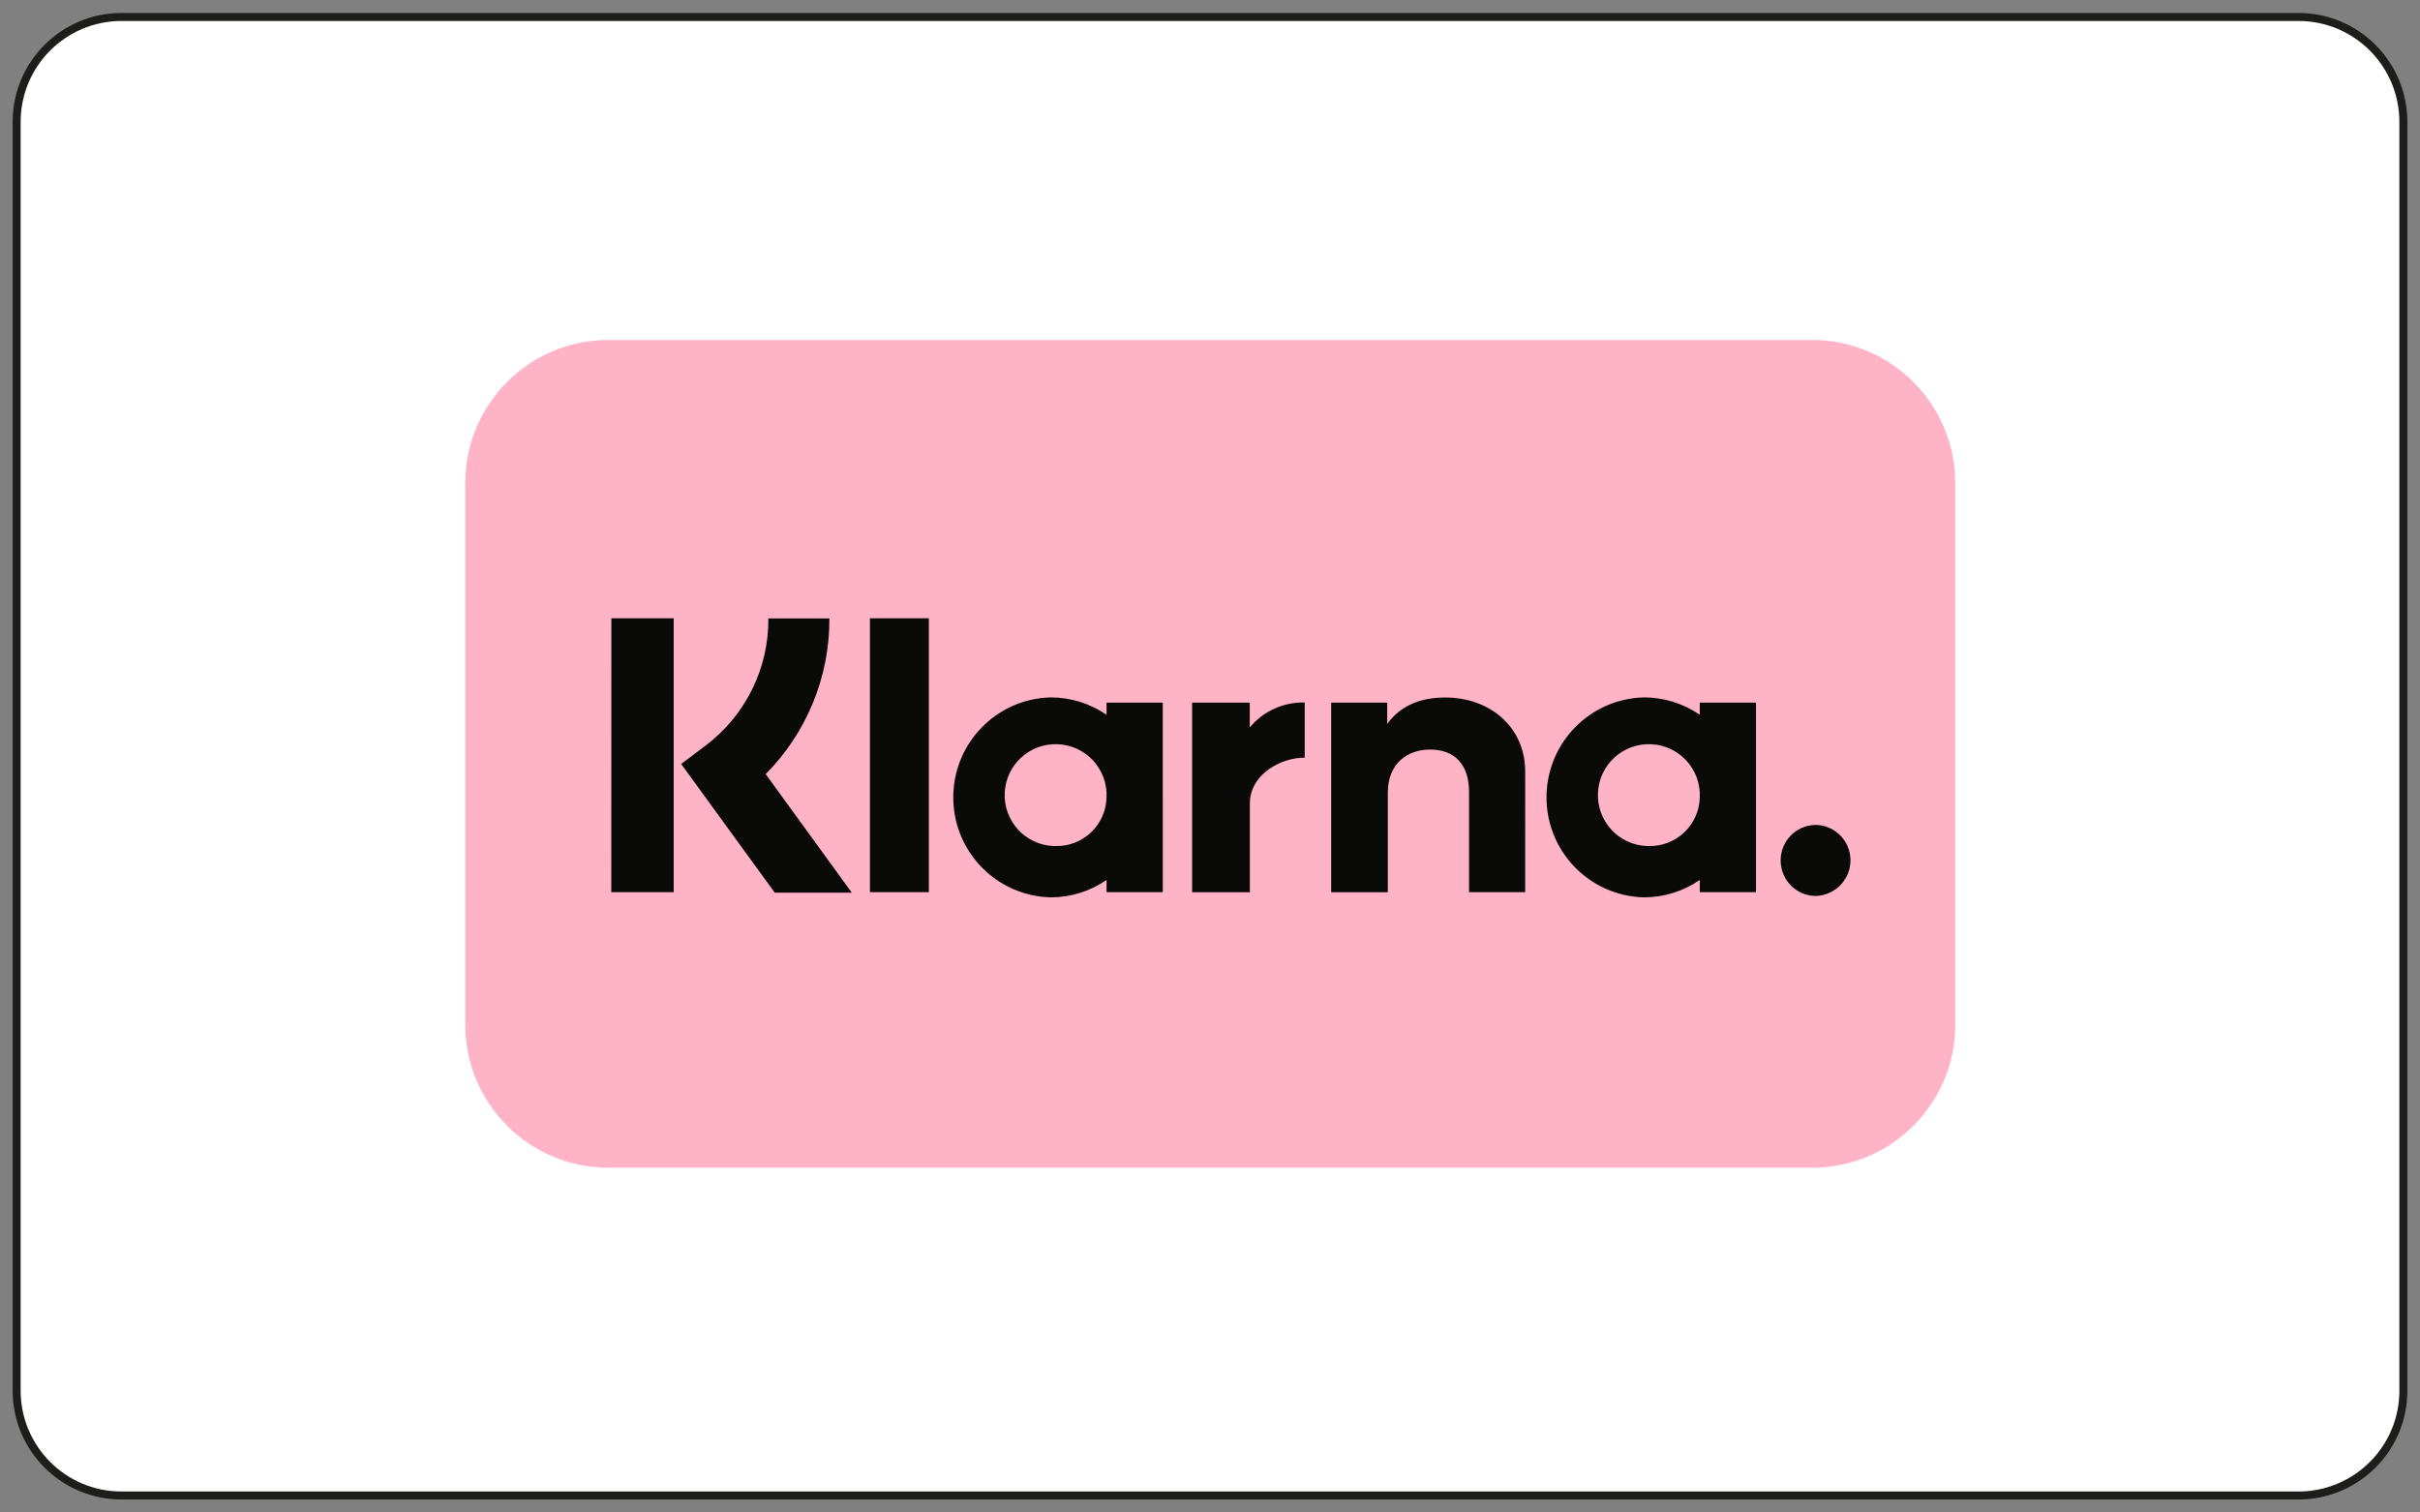 <?xml version="1.0" encoding="utf-8"?>
<!-- Generator: Adobe Illustrator 28.3.0, SVG Export Plug-In . SVG Version: 6.00 Build 0)  -->
<svg version="1.1" id="katman_1" xmlns="http://www.w3.org/2000/svg" xmlns:xlink="http://www.w3.org/1999/xlink" x="0px" y="0px"
	 viewBox="0 0 226.77 141.73" style="enable-background:new 0 0 226.77 141.73;" xml:space="preserve">
<rect x="0" y="0" width="226.77" height="141.73" fill="#808080" stroke="none"/>
<style type="text/css">
	.st0{fill:#FFFFFF;stroke:#1D1D1B;stroke-width:0.75;stroke-miterlimit:10;}
	.st1{fill:#1F3A6A;}
	.st2{fill:#5DC4E9;}
	.st3{fill:#FF5F00;}
	.st4{fill:#EB001B;}
	.st5{fill:#F79E1B;}
	.st6{clip-path:url(#SVGID_00000142160647525002814740000011198832964657040565_);}
	.st7{fill:#FFB3C7;}
	.st8{fill:#0A0B09;}
	.st9{fill-rule:evenodd;clip-rule:evenodd;fill:#253B80;}
	.st10{fill-rule:evenodd;clip-rule:evenodd;fill:#179BD7;}
	.st11{fill-rule:evenodd;clip-rule:evenodd;fill:#222D65;}
	.st12{fill-rule:evenodd;clip-rule:evenodd;fill:url(#SVGID_00000013898289675275867370000007889236509984745657_);}
	.st13{fill:#9D9D9C;}
</style>
<path class="st0" d="M215.38,140.14H11.39c-5.43,0-9.83-4.4-9.83-9.83V11.42c0-5.43,4.4-9.83,9.83-9.83h203.99
	c5.43,0,9.83,4.4,9.83,9.83v118.89C225.22,135.74,220.81,140.14,215.38,140.14z"/>
<g>
	<defs>
		<rect id="SVGID_1_" x="43.59" y="31.86" width="139.62" height="77.56"/>
	</defs>
	<clipPath id="SVGID_00000161600031905504798040000008608156714544049797_">
		<use xlink:href="#SVGID_1_"  style="overflow:visible;"/>
	</clipPath>
	<g style="clip-path:url(#SVGID_00000161600031905504798040000008608156714544049797_);">
		<path class="st7" d="M169.81,31.86H57c-7.4,0-13.4,6-13.4,13.4v50.76c0,7.4,6,13.4,13.4,13.4h112.82c7.4,0,13.4-6,13.4-13.4V45.26
			C183.21,37.86,177.21,31.86,169.81,31.86L169.81,31.86z"/>
		<path class="st8" d="M170.17,77.3c-1.83,0-3.31,1.49-3.31,3.31c0,0,0,0.01,0,0.01c-0.01,1.83,1.46,3.33,3.29,3.34
			c0,0,0.01,0,0.01,0c1.84-0.06,3.3-1.6,3.24-3.44C173.35,78.76,171.93,77.34,170.17,77.3C170.16,77.29,170.17,77.3,170.17,77.3z
			 M159.28,74.72c0.12-2.64-1.93-4.87-4.56-4.98c-2.64-0.12-4.87,1.93-4.98,4.56c-0.12,2.64,1.93,4.87,4.56,4.98
			c0.07,0,0.14,0,0.21,0C157.08,79.34,159.22,77.3,159.28,74.72z M159.28,65.84h5.27V83.6h-5.27v-1.14
			c-1.54,1.06-3.36,1.63-5.23,1.63c-5.18-0.13-9.26-4.43-9.13-9.61c0.13-4.99,4.14-9.01,9.13-9.13c1.87,0,3.69,0.57,5.23,1.63
			C159.28,66.97,159.28,65.84,159.28,65.84z M117.11,68.15v-2.31h-5.4v17.77h5.41V75.3c0-2.8,3-4.3,5.07-4.3h0.07v-5.17
			c-1.97-0.05-3.86,0.8-5.13,2.31C117.13,68.15,117.11,68.15,117.11,68.15z M103.69,74.72c0.12-2.64-1.93-4.87-4.56-4.98
			c-2.64-0.12-4.87,1.93-4.98,4.56c-0.12,2.64,1.93,4.87,4.56,4.98c0.07,0,0.14,0,0.21,0C101.49,79.34,103.63,77.3,103.69,74.72z
			 M103.69,65.84h5.27V83.6h-5.27v-1.14c-1.54,1.06-3.36,1.63-5.23,1.63c-5.18-0.13-9.26-4.43-9.13-9.61
			c0.13-4.99,4.14-9.01,9.13-9.13c1.87,0,3.69,0.57,5.23,1.63C103.69,66.97,103.69,65.84,103.69,65.84z M135.42,65.36
			c-2.11,0-4.1,0.64-5.43,2.48v-2h-5.25v17.77h5.31v-9.34c0-2.7,1.8-4.03,3.96-4.03c2.31,0,3.65,1.4,3.65,3.99v9.37h5.26V72.31
			C142.93,68.17,139.66,65.36,135.42,65.36C135.43,65.36,135.42,65.36,135.42,65.36z M81.52,83.6h5.52V57.94h-5.52V83.6z
			 M57.28,83.6h5.85V57.94h-5.84L57.28,83.6C57.29,83.6,57.28,83.6,57.28,83.6z M77.72,57.94c0.03,5.47-2.12,10.72-5.97,14.6
			l8.07,11.11H72.6l-8.77-12.06l2.27-1.71c3.75-2.82,5.94-7.24,5.9-11.93H77.72z"/>
	</g>
</g>
</svg>
